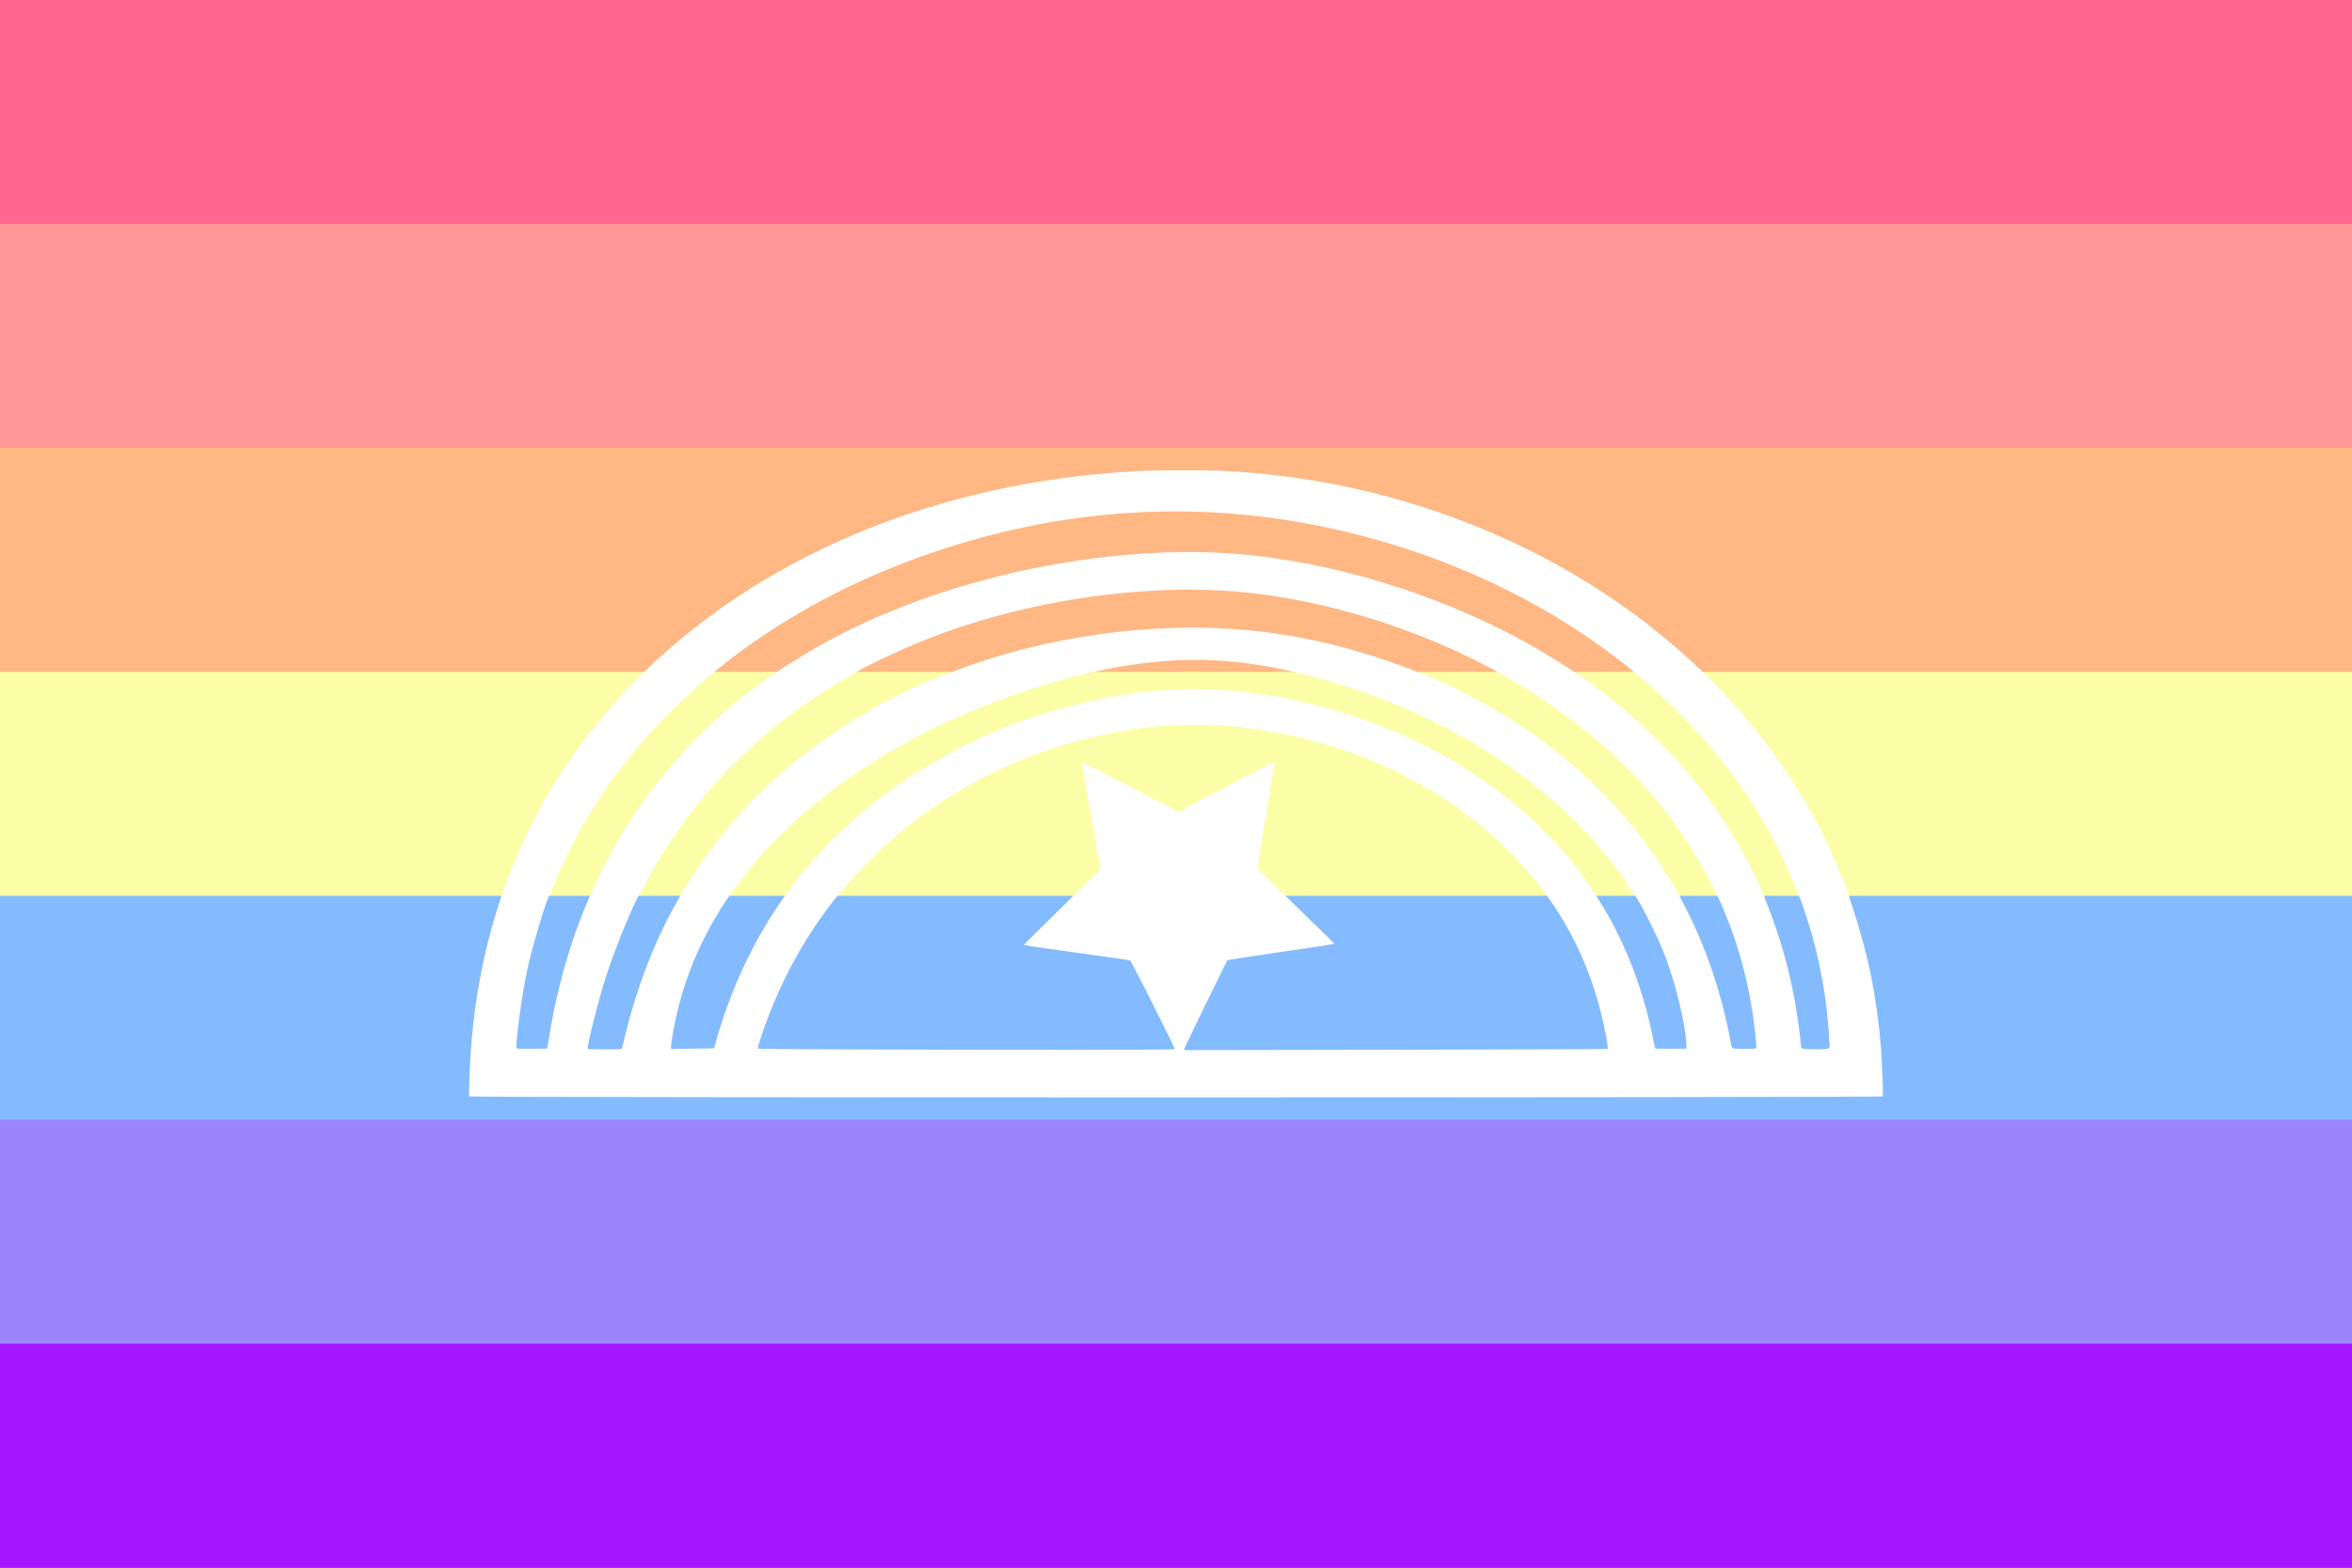 <?xml version="1.0" encoding="UTF-8" standalone="no"?>
<!-- Created with Inkscape (http://www.inkscape.org/) -->

<svg
   width="300"
   height="200"
   viewBox="0 0 300 200"
   version="1.1"
   id="svg5"
   xml:space="preserve"
   xmlns="http://www.w3.org/2000/svg"
   xmlns:svg="http://www.w3.org/2000/svg"><rect x="0" y="0" width="300" height="200" fill="#333333" stroke="none"/><defs
     id="defs2" /><rect
     style="fill:#ff6690;fill-opacity:1;stroke-width:9.82;stroke-linecap:round;stroke-linejoin:round;paint-order:markers stroke fill"
     id="rect53"
     width="300"
     height="57.143"
     x="0"
     y="0" /><rect
     style="fill:#ff9897;fill-opacity:1;stroke-width:9.82;stroke-linecap:round;stroke-linejoin:round;paint-order:markers stroke fill"
     id="rect54"
     width="300"
     height="57.143"
     x="0"
     y="28.571" /><rect
     style="fill:#ffb783;fill-opacity:1;stroke-width:9.82;stroke-linecap:round;stroke-linejoin:round;paint-order:markers stroke fill"
     id="rect55"
     width="300"
     height="57.143"
     x="0"
     y="57.143" /><rect
     style="fill:#fbfea7;fill-opacity:1;stroke-width:9.82;stroke-linecap:round;stroke-linejoin:round;paint-order:markers stroke fill"
     id="rect56"
     width="300"
     height="57.143"
     x="0"
     y="85.714" /><rect
     style="fill:#84bbff;fill-opacity:1;stroke-width:9.82;stroke-linecap:round;stroke-linejoin:round;paint-order:markers stroke fill"
     id="rect57"
     width="300"
     height="57.143"
     x="0"
     y="114.286" /><rect
     style="fill:#9d84ff;fill-opacity:1;stroke-width:9.82;stroke-linecap:round;stroke-linejoin:round;paint-order:markers stroke fill"
     id="rect58"
     width="300"
     height="57.143"
     x="0"
     y="142.857" /><rect
     style="fill:#a316fe;fill-opacity:1;stroke-width:9.82;stroke-linecap:round;stroke-linejoin:round;paint-order:markers stroke fill"
     id="rect59"
     width="300"
     height="28.571"
     x="0"
     y="171.429" /><path
     d="m 145.961,60.061 c -21.179,0.943 -40.757,7.557 -55.819,18.858 -18.414,13.814 -28.762,33.031 -30.139,55.979 -0.119,1.987 -0.204,4.833 -0.148,4.979 0.067,0.167 180.226,0.163 180.295,-0.004 0.061,-0.154 -0.094,-4.476 -0.211,-5.97 -0.509,-6.472 -1.629,-12.091 -3.582,-17.968 -0.324,-0.974 -0.589,-1.809 -0.589,-1.855 0,-0.045 -0.03,-0.134 -0.064,-0.197 -0.036,-0.063 -0.261,-0.631 -0.501,-1.262 C 230.906,101.316 223.37,90.818 213.44,82.308 197.968,69.048 177.275,61.055 155.844,60.063 c -1.811,-0.084 -8.005,-0.084 -9.883,0 z m 2.886,5.187 c 7.958,-0.089 15.919,0.862 23.876,2.852 24.54,6.138 44.67,21.16 54.245,40.484 0.983,1.985 2.3,5.002 2.3,5.27 0,0.055 0.043,0.147 0.092,0.204 0.162,0.183 1.136,3.03 1.674,4.893 1.172,4.06 1.978,8.691 2.237,12.861 0.036,0.613 0.081,1.266 0.096,1.449 0.036,0.436 -0.012,0.499 -0.432,0.559 -0.419,0.059 -2.33,0.059 -2.748,0 v -0.001 c -0.418,-0.06 -0.439,-0.084 -0.488,-0.579 -0.628,-6.334 -2.053,-12.259 -4.312,-17.917 -0.249,-0.624 -0.453,-1.186 -0.453,-1.25 0,-0.064 -0.024,-0.144 -0.06,-0.178 -0.03,-0.035 -0.33,-0.652 -0.661,-1.374 -7.303,-15.934 -21.746,-28.51 -41.329,-35.985 -10.379,-3.962 -21.276,-6.116 -30.922,-6.112 -16.317,0.007 -33.843,4.383 -47.075,11.754 -3.006,1.675 -6.276,3.776 -8.665,5.568 -14.238,10.684 -23.298,26.157 -26.205,44.757 -0.076,0.487 -0.161,0.974 -0.188,1.082 l -0.048,0.197 -1.92,0.018 c -1.736,0.016 -1.924,0.007 -1.962,-0.091 -0.197,-0.514 0.697,-7.04 1.398,-10.195 0.744,-3.348 2.637,-9.514 2.921,-9.514 0.033,0 0.06,-0.055 0.06,-0.123 0,-0.291 1.36,-3.386 2.402,-5.465 3.968,-7.922 9.429,-14.851 16.743,-21.25 9.59,-8.39 21.885,-14.795 35.57,-18.528 7.944,-2.167 15.899,-3.295 23.857,-3.384 z m 1.882,9.99 c 3.342,-0.037 6.586,0.129 9.65,0.51 9.735,1.208 20.156,4.485 29.075,9.143 1.556,0.812 1.614,0.846 3.505,1.961 10.044,5.924 17.572,13.03 22.989,21.7 0.988,1.581 2.877,5.085 2.877,5.337 0,0.06 0.025,0.109 0.061,0.109 0.131,0 1.434,3.092 2.137,5.072 1.193,3.358 2.141,7.282 2.628,10.873 0.169,1.249 0.364,3.095 0.364,3.453 l 8.7e-4,0.335 -0.246,0.041 c -0.479,0.079 -2.676,0.048 -2.791,-0.04 -0.07,-0.053 -0.155,-0.342 -0.244,-0.837 -1.111,-6.126 -3.184,-12.215 -5.965,-17.52 -0.35,-0.668 -0.652,-1.258 -0.67,-1.312 -0.092,-0.276 -1.465,-2.527 -2.462,-4.035 -4.997,-7.562 -12.007,-14.143 -20.425,-19.175 -2.655,-1.587 -6.35,-3.478 -8.602,-4.403 -7.421,-3.048 -13.778,-4.807 -20.785,-5.748 -12.061,-1.621 -26.075,-0.071 -38.254,4.231 -3.439,1.215 -5.566,2.091 -8.34,3.437 -11.645,5.646 -21.135,14.02 -27.483,24.25 -0.369,0.595 -0.72,1.156 -0.777,1.246 -0.057,0.09 -0.11,0.194 -0.116,0.23 -0.007,0.036 -0.222,0.434 -0.48,0.886 -2.915,5.093 -5.31,11.364 -6.801,17.809 -0.125,0.538 -0.265,1.003 -0.311,1.033 -0.125,0.079 -4.239,0.07 -4.288,-0.009 l -0.003,8.4e-4 c -0.158,-0.256 1.407,-6.435 2.41,-9.514 1.223,-3.753 3.877,-10.12 4.283,-10.276 0.057,-0.021 0.085,-0.068 0.064,-0.101 -0.067,-0.108 1.617,-3.15 2.754,-4.977 5.622,-9.031 13.331,-16.496 22.733,-22.013 0.542,-0.318 1.163,-0.688 1.379,-0.823 2.256,-1.408 7.607,-3.86 11.596,-5.315 9.599,-3.501 20.509,-5.445 30.535,-5.557 z m 1.332,8.952 c 6.016,-0.044 11.973,0.995 19.069,3.196 15.578,4.832 28.987,14.189 36.476,25.454 0.356,0.536 0.648,1.014 0.648,1.06 0,0.046 0.043,0.1 0.095,0.12 0.381,0.146 2.829,4.891 3.865,7.491 1.447,3.63 2.799,9.158 2.888,11.811 l 0.018,0.459 -1.966,0.018 c -1.081,0.009 -1.99,-0.007 -2.019,-0.035 -0.03,-0.029 -0.144,-0.524 -0.255,-1.1 -1.236,-6.41 -3.671,-12.679 -6.9,-17.768 -0.248,-0.391 -0.451,-0.751 -0.451,-0.8 0,-0.049 -0.03,-0.106 -0.062,-0.128 -0.036,-0.021 -0.319,-0.414 -0.633,-0.873 -8.545,-12.512 -23.403,-21.41 -40.612,-24.32 -8.467,-1.432 -16.164,-1.089 -24.955,1.11 -14.235,3.562 -26.833,11.373 -35.239,21.85 -0.643,0.801 -1.8,2.322 -1.8,2.366 0,0.018 -0.261,0.408 -0.581,0.867 -3.681,5.285 -6.619,11.642 -8.375,18.117 -0.092,0.339 -0.179,0.628 -0.194,0.642 -0.015,0.015 -1.146,0.039 -2.514,0.056 -1.368,0.016 -2.562,0.043 -2.652,0.059 -0.09,0.017 -0.201,0.014 -0.246,-0.005 h -0.004 c -0.121,-0.05 -0.101,-0.401 0.085,-1.534 1.024,-6.253 3.226,-11.87 6.769,-17.271 0.373,-0.568 0.705,-1.033 0.738,-1.033 0.033,0 0.074,-0.052 0.091,-0.115 0.083,-0.303 2.62,-3.529 3.858,-4.905 9.199,-10.226 23.318,-18.318 39.273,-22.51 2.284,-0.6 2.573,-0.669 4.432,-1.044 3.912,-0.79 7.543,-1.206 11.153,-1.233 z m 0.16,8.316 c 1.735,-0.007 3.47,0.021 4.219,0.088 13.798,1.23 25.875,6.421 35.129,15.098 1.973,1.85 5.755,6.217 5.409,6.244 -0.03,0.003 0.012,0.029 0.088,0.06 0.167,0.067 1.676,2.312 2.493,3.709 2.017,3.448 3.617,7.389 4.62,11.385 0.529,2.109 0.996,4.611 0.882,4.725 -0.036,0.037 -10.555,0.079 -27.034,0.106 l -26.973,0.045 v -0.134 c 0,-0.074 1.231,-2.648 2.736,-5.72 l 2.737,-5.586 0.235,-0.064 c 0.129,-0.035 1.536,-0.256 3.125,-0.49 10.171,-1.497 10.278,-1.514 10.278,-1.604 0,-0.032 -1.447,-1.454 -3.214,-3.16 -1.768,-1.707 -3.2,-3.127 -3.182,-3.157 0.018,-0.029 10e-4,-0.053 -0.036,-0.053 -0.169,0 -3.353,-3.174 -3.352,-3.343 0,-0.092 0.502,-3.149 1.114,-6.794 0.612,-3.645 1.09,-6.65 1.06,-6.68 -0.029,-0.028 -2.791,1.399 -6.138,3.172 l -6.086,3.224 -6.08,-3.161 c -3.344,-1.738 -6.12,-3.145 -6.168,-3.127 -0.048,0.019 -0.074,0.088 -0.06,0.153 0.015,0.065 0.203,1.122 0.417,2.349 0.214,1.227 0.733,4.189 1.154,6.581 0.42,2.392 0.747,4.4 0.727,4.464 -0.033,0.104 -1.009,1.087 -2.63,2.647 -0.325,0.313 -0.621,0.614 -0.657,0.67 -0.036,0.056 -1.491,1.495 -3.234,3.197 -1.743,1.703 -3.169,3.13 -3.169,3.172 0,0.048 0.455,0.14 1.264,0.254 2.063,0.292 9.981,1.408 11.081,1.562 0.56,0.078 1.085,0.166 1.165,0.196 0.171,0.063 5.764,11.162 5.703,11.319 -0.038,0.098 -19.823,0.11 -42.575,0.027 v 8.7e-4 h -8.7e-4 c -6.965,-0.025 -10.544,-0.062 -10.588,-0.106 -0.045,-0.045 0.048,-0.417 0.285,-1.147 1.813,-5.571 4.391,-10.768 7.65,-15.417 0.832,-1.187 1.948,-2.654 2.288,-3.01 0.152,-0.159 0.285,-0.312 0.295,-0.34 0.18,-0.483 4.778,-5.231 6.487,-6.697 9.787,-8.395 21.304,-13.275 34.314,-14.539 0.751,-0.073 2.486,-0.115 4.22,-0.123 z"
     fill="#ffffff"
     stroke-width="0.327"
     id="path7" /></svg>
